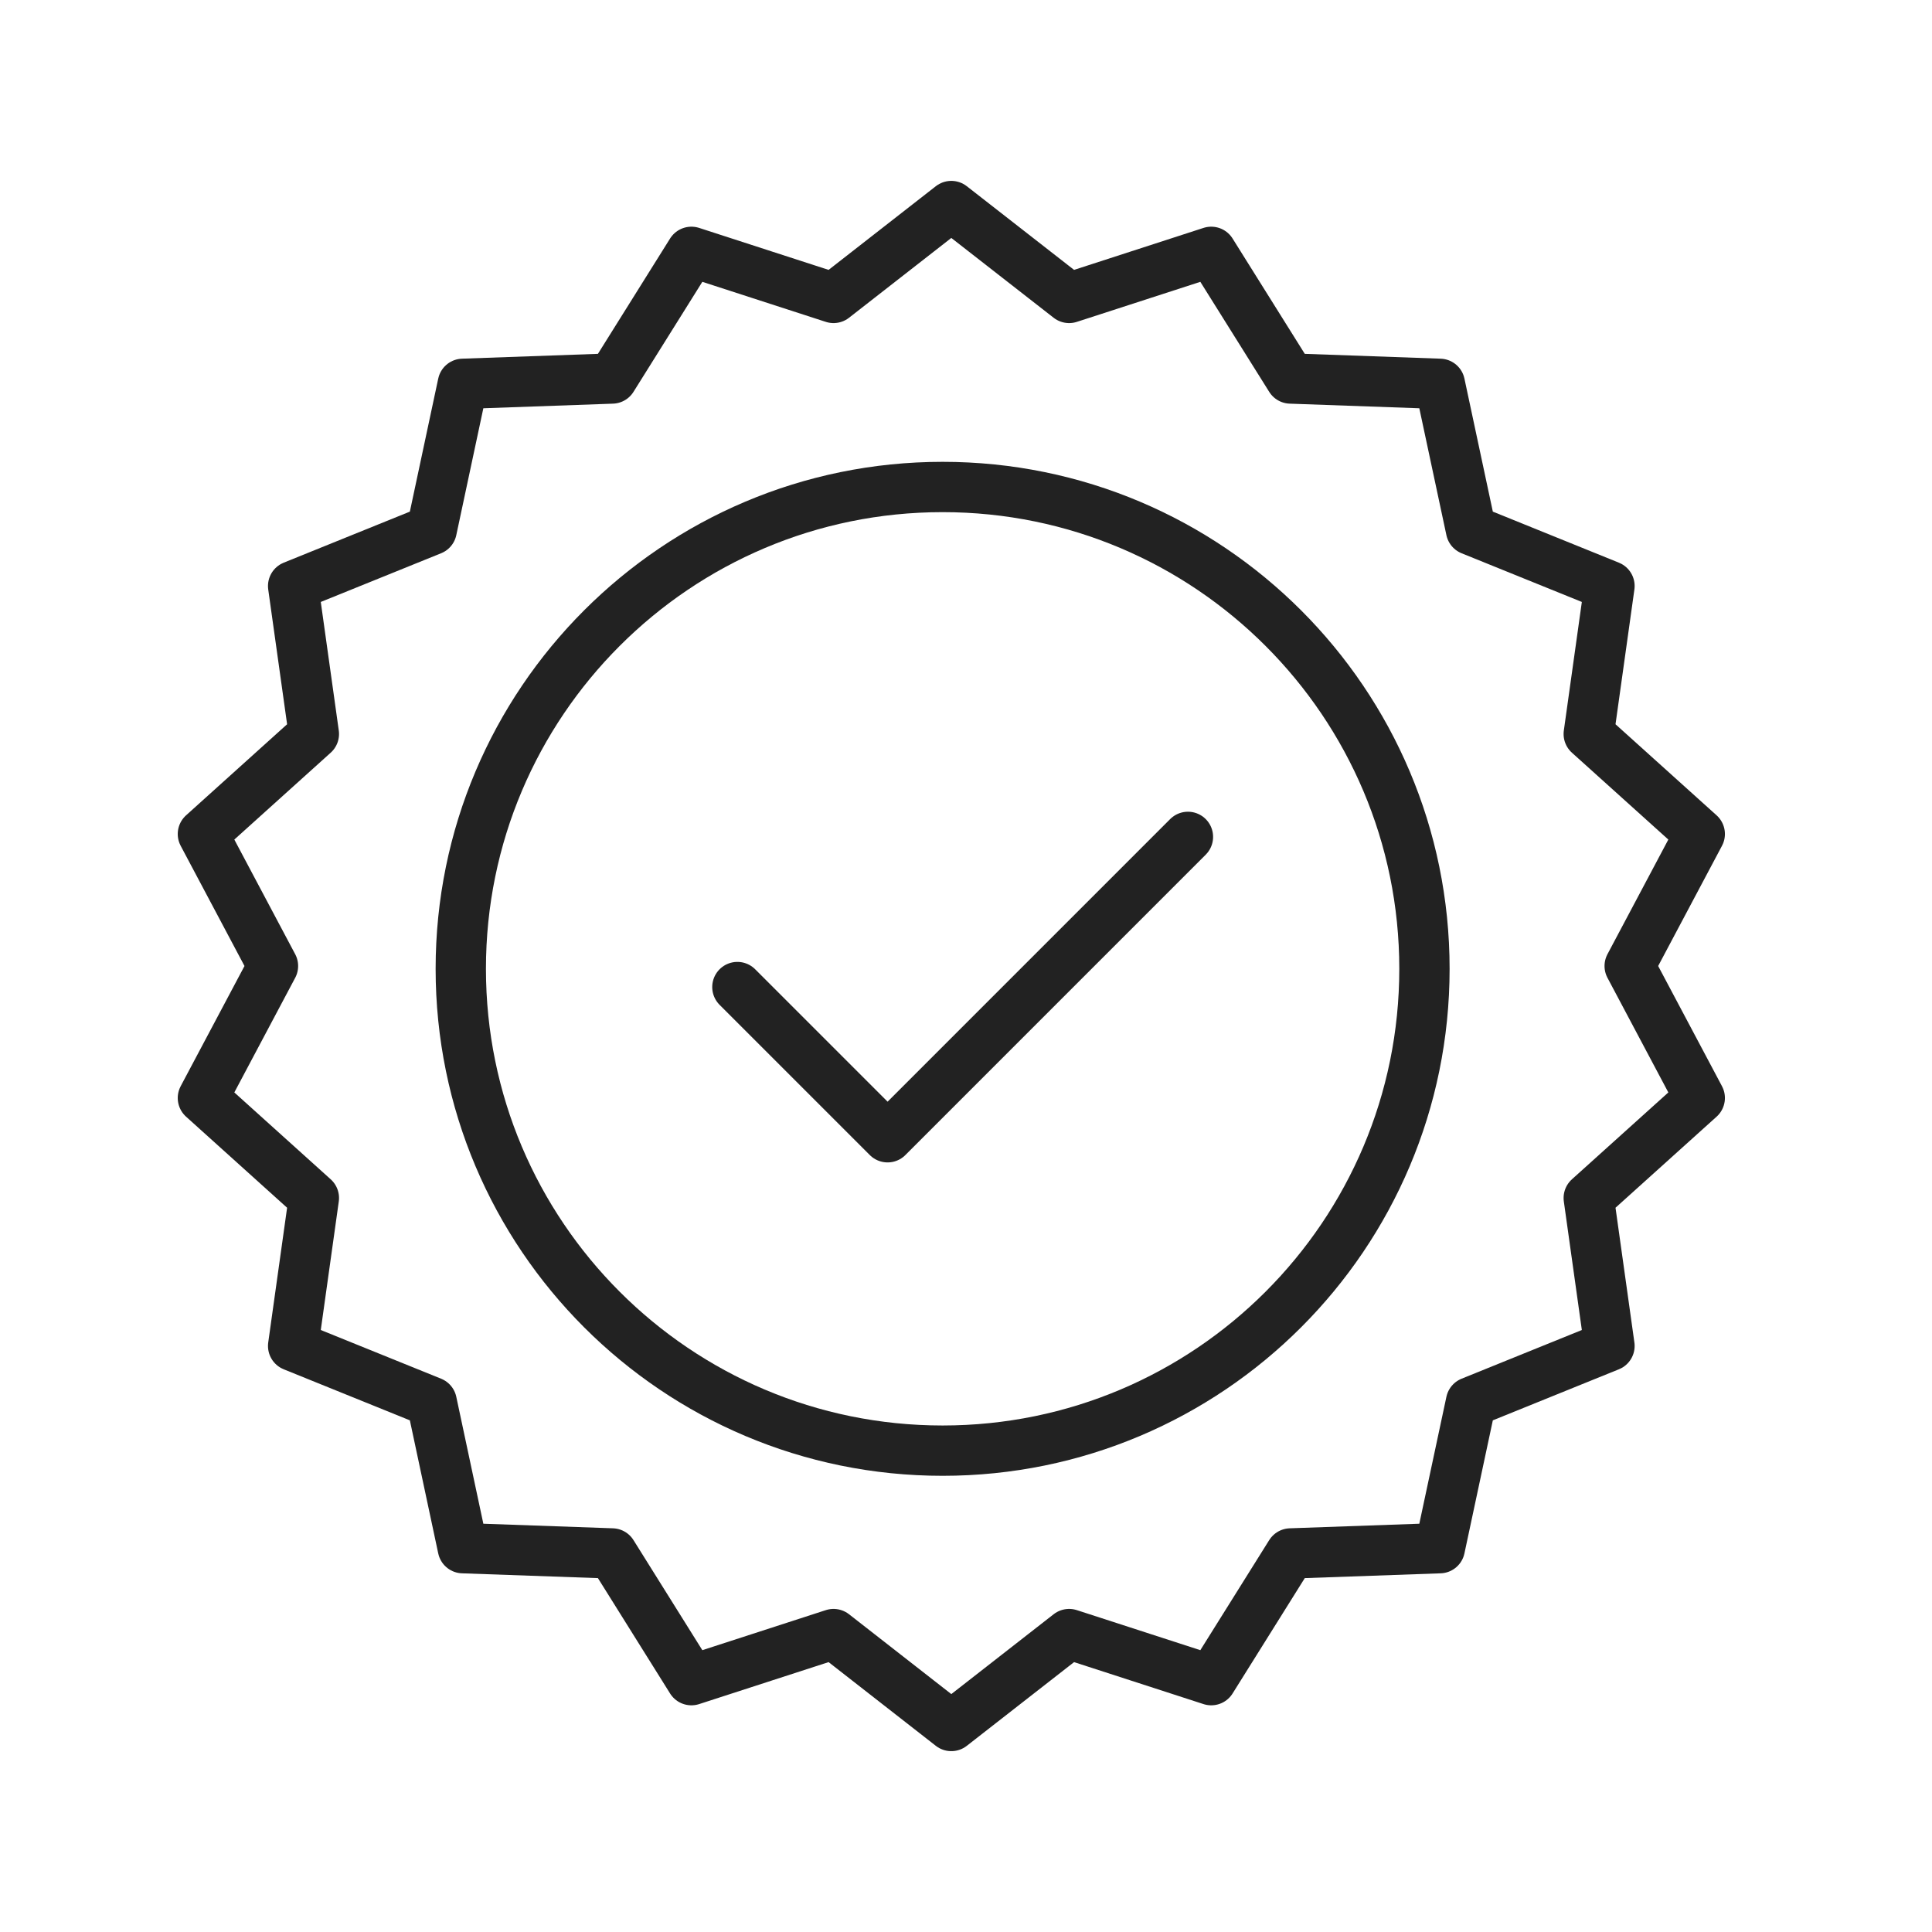 <svg width="48" height="48" viewBox="0 0 48 48" fill="none" xmlns="http://www.w3.org/2000/svg">
<path d="M23.635 5.119L26.562 7.402L30.093 6.257L32.063 9.404L35.772 9.536L36.547 13.166L39.987 14.559L39.472 18.236L42.23 20.721L40.489 24L42.23 27.279L39.472 29.764L39.987 33.44L36.547 34.833L35.772 38.464L32.063 38.595L30.093 41.743L26.562 40.598L23.635 42.882L20.709 40.598L17.178 41.743L15.209 38.595L11.499 38.464L10.725 34.833L7.283 33.44L7.798 29.764L5.041 27.279L6.782 24L5.041 20.721L7.798 18.236L7.283 14.559L10.725 13.166L11.499 9.536L15.209 9.404L17.178 6.257L20.709 7.402L23.635 5.119Z" stroke="#222222" stroke-width="1.25" stroke-miterlimit="10" stroke-linejoin="round"/>
<path d="M35.39 24.07C35.39 30.682 30.03 36.041 23.419 36.041C16.808 36.041 11.448 30.682 11.448 24.07C11.448 17.459 16.808 12.099 23.419 12.099C30.03 12.099 35.39 17.459 35.39 24.07Z" stroke="#222222" stroke-width="1.25" stroke-miterlimit="10" stroke-linejoin="round"/>
<path d="M18.32 24.523L22.052 28.255L29.514 20.792" stroke="#222222" stroke-width="1.25" stroke-linecap="round" stroke-linejoin="round"/>
</svg>
